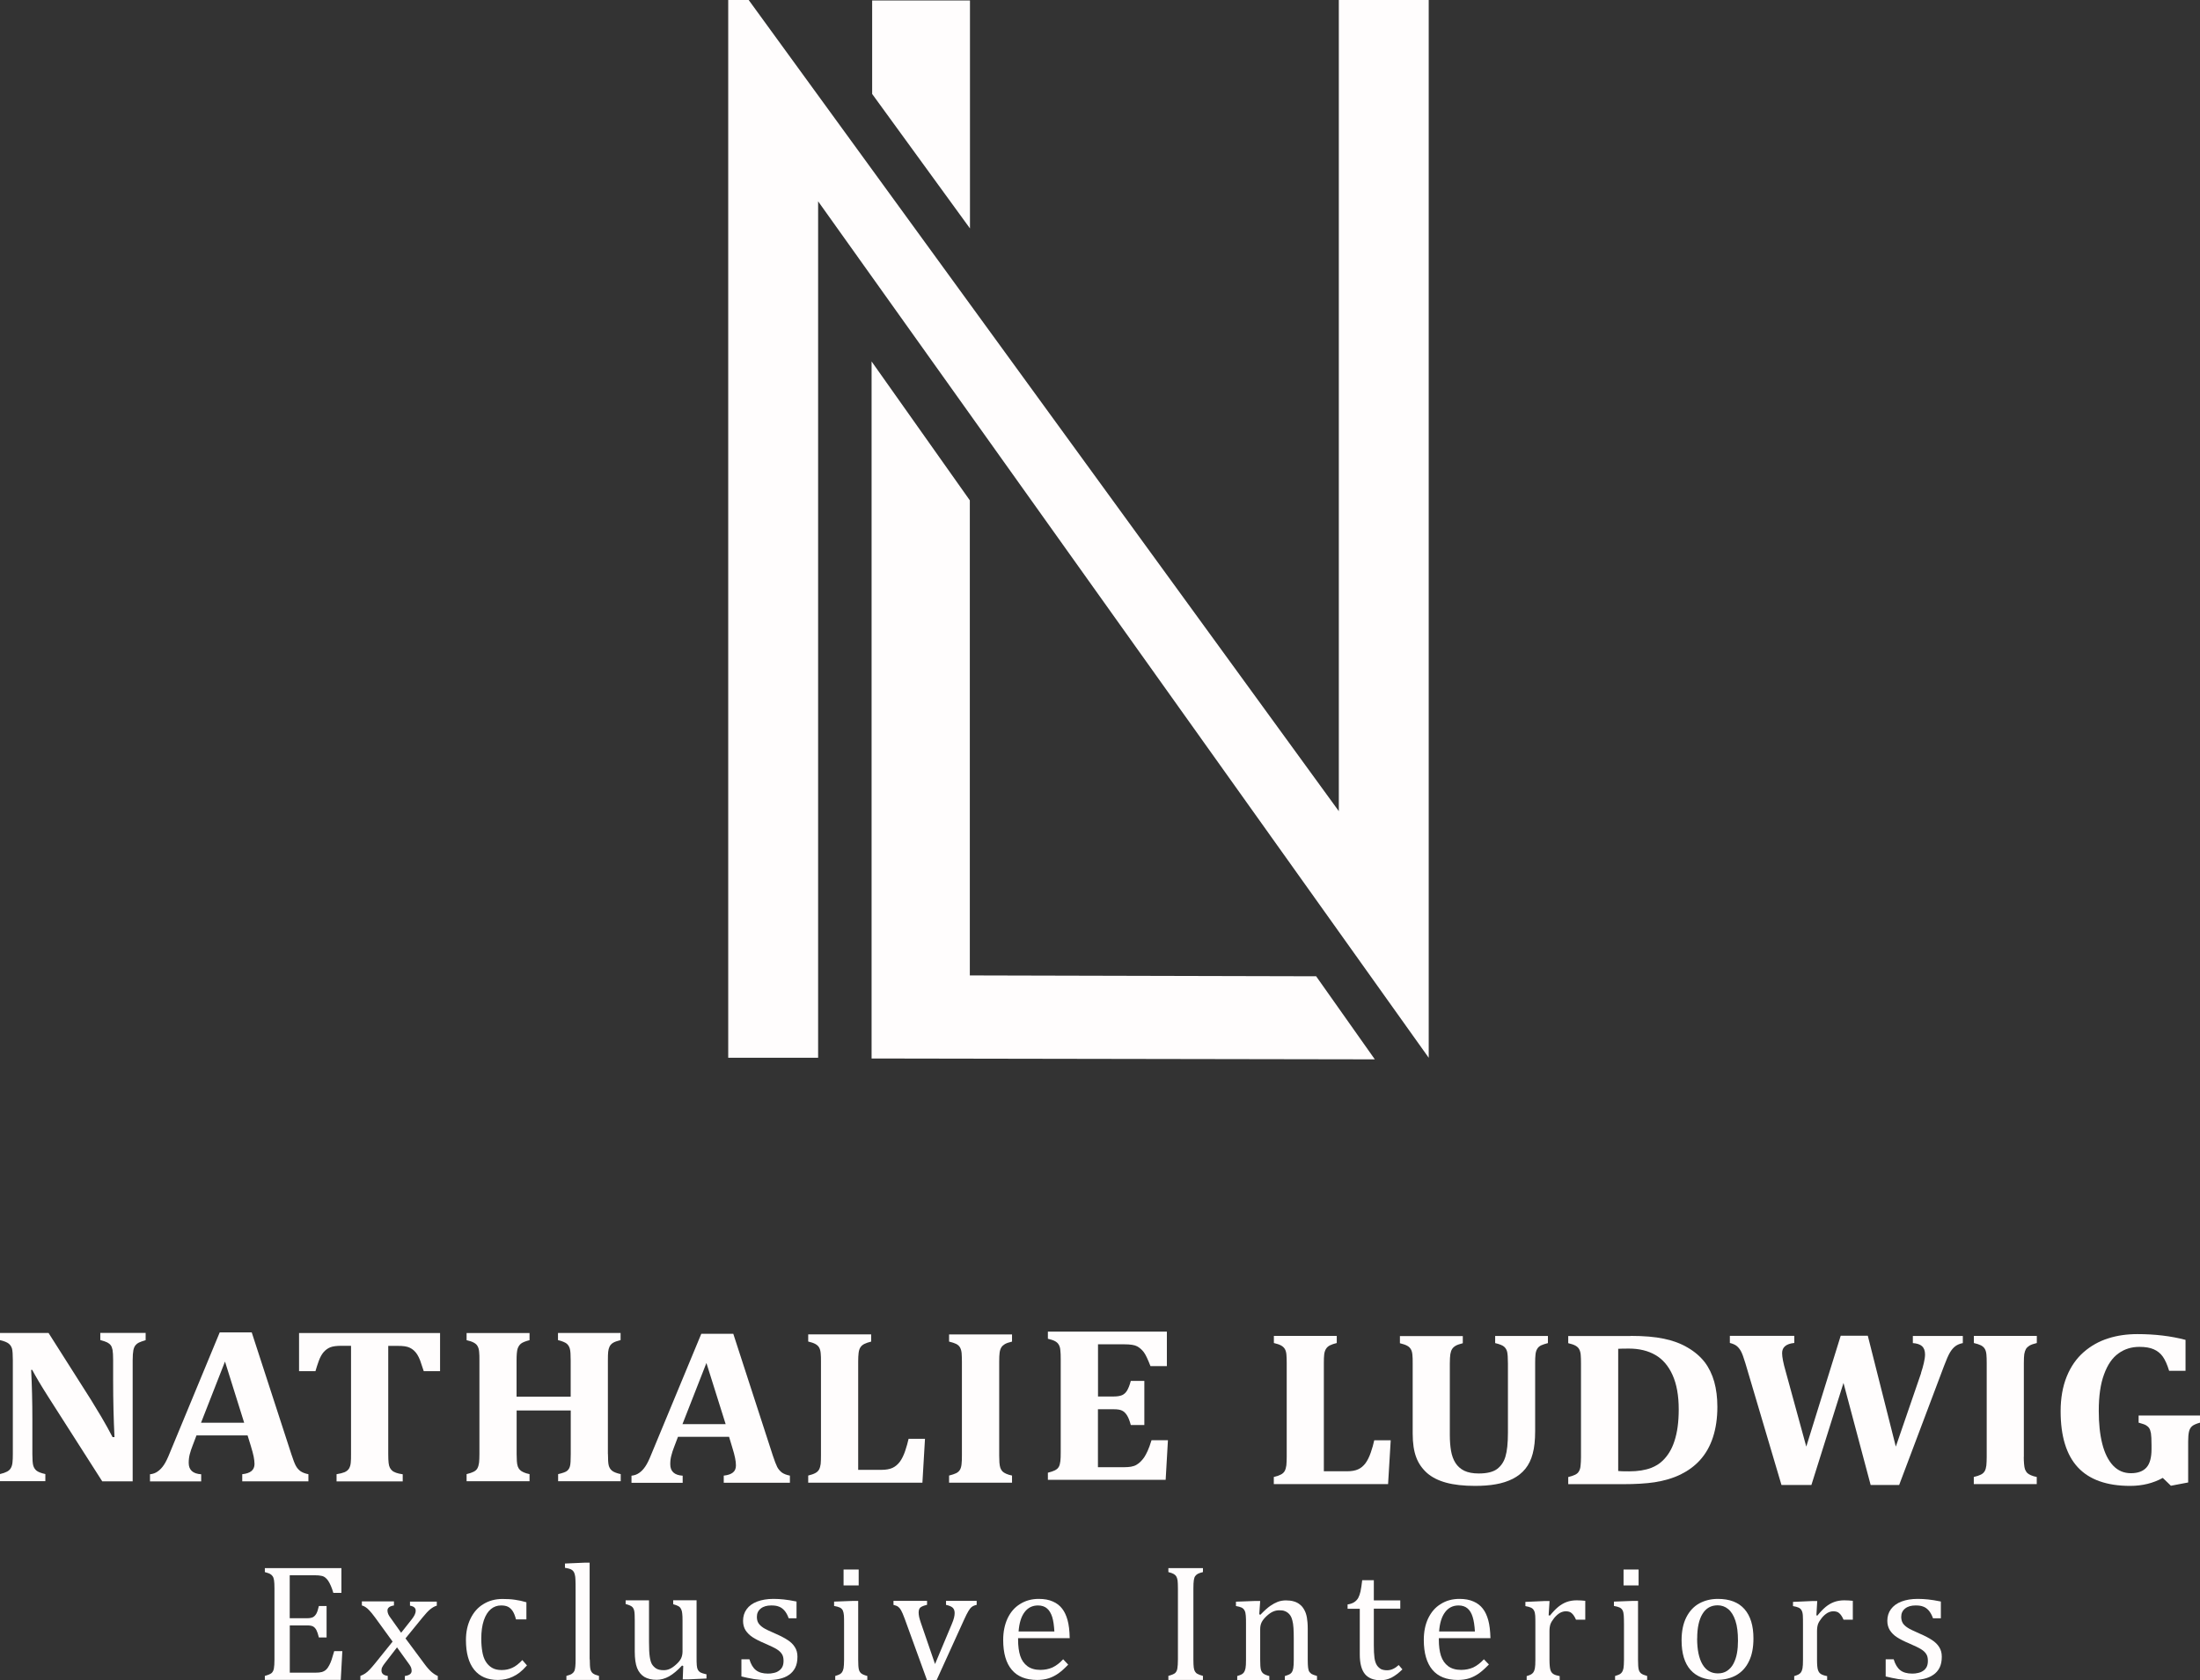 <?xml version="1.0" encoding="UTF-8"?>
<svg id="Calque_2" data-name="Calque 2" xmlns="http://www.w3.org/2000/svg" viewBox="0 0 308.6 235.65">
  <rect x="0" y="0" width="308.6" height="235.65" fill="#333333" stroke="none"/>
  <g id="Calque_1-2" data-name="Calque 1">
    <path d="M20.43,186.98v1c-.45,.14-.77,.25-.95,.34-.19,.09-.34,.21-.47,.37-.13,.15-.23,.38-.3,.69-.06,.31-.1,.79-.1,1.43v16.97h-4.27l-7.57-11.85c-1.02-1.6-1.77-2.87-2.25-3.78h-.15c.11,2.18,.17,4.49,.17,6.91v4.91c0,.76,.04,1.29,.12,1.59,.09,.3,.24,.54,.46,.72,.22,.18,.63,.35,1.24,.48v1H0v-1c.42-.1,.74-.21,.98-.34,.24-.12,.42-.29,.54-.5,.12-.21,.2-.47,.23-.78,.04-.32,.05-.72,.05-1.19v-13.18c0-.76-.04-1.29-.11-1.58-.08-.29-.23-.53-.46-.72-.23-.19-.65-.36-1.24-.5v-1H6.81l5.95,9.37c.37,.59,.85,1.38,1.45,2.39,.59,1.01,1.12,1.95,1.58,2.85h.27c-.12-2.42-.19-5.07-.19-7.95v-2.84c0-.66-.03-1.14-.08-1.43-.06-.3-.14-.52-.27-.68-.11-.15-.27-.27-.47-.38-.19-.1-.52-.21-.98-.34v-1h6.36Z" style="fill: #fffdfd;"/>
    <path d="M34.74,201.34h-7.18l-.55,1.45c-.16,.41-.29,.8-.39,1.18-.1,.38-.15,.79-.15,1.22,0,.99,.58,1.53,1.75,1.6v1h-7.18v-1c.42-.04,.77-.17,1.09-.4,.31-.22,.6-.52,.86-.91,.26-.38,.53-.94,.82-1.67l7.01-16.92h4.49l5.55,17.06c.25,.76,.45,1.3,.62,1.62,.17,.32,.39,.58,.66,.78,.27,.19,.64,.34,1.12,.43v1h-9.28v-1c.58-.06,1.01-.21,1.29-.44,.28-.23,.43-.57,.43-.99,0-.32-.05-.67-.12-1.05-.08-.38-.21-.87-.39-1.46l-.46-1.49Zm-6.54-1.78h6.05l-2.69-8.58-3.36,8.58Z" style="fill: #fffdfd;"/>
    <path d="M47.21,207.78v-1c.47-.07,.84-.17,1.12-.28,.27-.12,.48-.28,.62-.5,.13-.21,.22-.49,.25-.82,.04-.33,.04-.74,.04-1.22v-15.19h-1.36c-.67,0-1.19,.07-1.55,.21-.35,.14-.66,.37-.93,.67-.26,.3-.49,.71-.68,1.23-.19,.51-.34,1-.47,1.45h-2.3v-5.35h19.78v5.35h-2.29c-.22-.69-.39-1.2-.51-1.52-.13-.32-.26-.6-.41-.83-.15-.23-.31-.42-.48-.57-.17-.15-.35-.27-.54-.36-.19-.09-.43-.17-.71-.21-.29-.05-.66-.06-1.12-.06h-1.21v15.19c0,.54,.02,.94,.05,1.22,.03,.28,.09,.51,.18,.68,.09,.17,.2,.31,.33,.42,.12,.11,.31,.2,.54,.29,.23,.08,.54,.16,.93,.21v1h-9.28Z" style="fill: #fffdfd;"/>
    <path d="M85.28,203.95c0,.78,.03,1.31,.11,1.61,.08,.29,.22,.53,.45,.72,.22,.19,.64,.36,1.23,.49v1h-8.78v-1c.65-.15,1.07-.3,1.26-.46,.19-.16,.33-.37,.4-.65,.08-.28,.11-.85,.11-1.71v-6.11h-7.59v6.11c0,.36,.01,.69,.03,.99,.02,.31,.06,.55,.13,.75,.07,.19,.17,.36,.3,.49,.13,.13,.3,.24,.53,.34,.22,.1,.5,.19,.82,.25v1h-8.83v-1c.41-.1,.74-.21,.98-.33,.24-.12,.43-.28,.54-.49,.11-.21,.19-.47,.23-.79,.03-.32,.05-.72,.05-1.21v-13.13c0-.47,0-.88-.04-1.21-.03-.33-.1-.58-.22-.79-.11-.21-.3-.37-.54-.5-.24-.13-.57-.24-1-.34v-1h8.83v1c-.59,.15-1,.32-1.22,.5-.22,.19-.36,.42-.46,.72-.09,.3-.14,.85-.14,1.62v5.09h7.59v-5.09c0-.77-.03-1.31-.11-1.61-.07-.29-.22-.54-.43-.73-.22-.18-.63-.36-1.24-.51v-1h8.78v1c-.49,.12-.85,.25-1.07,.39-.22,.14-.38,.32-.48,.53-.1,.21-.16,.45-.19,.72-.03,.27-.04,.67-.04,1.22v13.12Z" style="fill: #fffdfd;"/>
    <path d="M102.28,201.54h-7.18l-.55,1.45c-.16,.41-.29,.8-.38,1.18-.11,.38-.15,.79-.15,1.22,0,.99,.58,1.53,1.74,1.6v1h-7.18v-1c.42-.04,.77-.17,1.09-.4,.32-.22,.6-.52,.86-.91,.26-.38,.53-.94,.82-1.67l7.02-16.92h4.49l5.54,17.06c.25,.76,.46,1.3,.62,1.62,.17,.32,.4,.58,.66,.78,.27,.19,.65,.34,1.12,.43v1h-9.28v-1c.58-.06,1.01-.21,1.29-.44,.29-.23,.42-.57,.42-.99,0-.32-.04-.67-.12-1.05-.08-.38-.2-.87-.39-1.46l-.45-1.49Zm-6.55-1.78h6.06l-2.7-8.58-3.36,8.58Z" style="fill: #fffdfd;"/>
    <path d="M122.2,187.18v1c-.4,.1-.72,.21-.96,.33-.23,.12-.42,.27-.55,.48-.13,.2-.21,.46-.25,.78-.04,.32-.06,.73-.06,1.22v15.18h3.26c.65,0,1.17-.1,1.56-.28,.39-.18,.73-.47,1.02-.85,.28-.38,.53-.88,.74-1.49,.21-.62,.37-1.19,.49-1.73h2.3l-.36,6.15h-16.02v-1c.41-.1,.74-.21,.98-.34,.24-.12,.42-.29,.54-.5,.11-.21,.19-.47,.23-.79,.03-.32,.04-.72,.04-1.21v-13.12c0-.47,0-.88-.04-1.21-.03-.33-.1-.58-.22-.79-.11-.2-.3-.37-.54-.5-.24-.13-.57-.24-.99-.34v-1h8.82Z" style="fill: #fffdfd;"/>
    <path d="M140.16,204.15c0,.36,.01,.69,.03,.99,.02,.31,.07,.55,.13,.75,.07,.19,.17,.36,.29,.49,.13,.13,.3,.24,.53,.34,.23,.1,.5,.19,.82,.25v1h-8.83v-1c.41-.1,.74-.21,.99-.33,.24-.12,.42-.28,.54-.49,.12-.21,.19-.47,.22-.79,.04-.32,.05-.72,.05-1.21v-13.15c0-.49-.02-.89-.04-1.2-.03-.32-.11-.58-.22-.79-.12-.21-.29-.37-.54-.5-.24-.12-.58-.23-1-.33v-1h8.83v1c-.46,.11-.8,.23-1.02,.36-.21,.13-.38,.28-.49,.47-.11,.19-.19,.42-.23,.72-.04,.29-.06,.72-.06,1.29v13.13Z" style="fill: #fffdfd;"/>
    <path d="M163.68,186.78v4.84h-2.3c-.37-.96-.68-1.62-.94-1.96-.26-.34-.56-.61-.92-.81-.37-.2-.97-.29-1.84-.29h-3.66v7.32h2.21c.5,0,.89-.07,1.17-.19,.28-.12,.51-.34,.69-.63,.18-.3,.37-.75,.53-1.37h1.9v6.19h-1.9c-.16-.59-.33-1.04-.53-1.35-.19-.31-.42-.53-.68-.66-.26-.14-.66-.2-1.19-.2h-2.21v8.13h3.65c.39,0,.72-.03,.98-.07,.27-.05,.51-.12,.73-.24,.21-.12,.41-.27,.61-.46,.19-.19,.37-.4,.52-.62,.15-.23,.31-.52,.48-.89,.17-.37,.35-.87,.55-1.51h2.3l-.32,5.56h-16.52v-1c.41-.1,.74-.21,.98-.33,.24-.12,.43-.28,.55-.49,.12-.21,.18-.47,.22-.79,.04-.32,.05-.72,.05-1.21v-13.13c0-.47-.01-.88-.05-1.21-.02-.33-.1-.58-.22-.79-.11-.2-.29-.37-.53-.5-.24-.13-.58-.24-1-.34v-1h16.68Z" style="fill: #fffdfd;"/>
    <path d="M187.51,187.38v1c-.4,.1-.73,.21-.96,.33-.23,.12-.41,.27-.54,.48-.13,.2-.22,.46-.26,.78-.04,.32-.05,.73-.05,1.22v15.18h3.26c.65,0,1.17-.1,1.56-.28,.4-.18,.73-.47,1.02-.85,.28-.38,.53-.88,.74-1.49,.21-.62,.38-1.19,.49-1.73h2.31l-.37,6.15h-16.03v-1c.42-.1,.74-.21,.99-.34,.24-.12,.42-.29,.54-.5,.11-.21,.19-.47,.23-.79,.03-.32,.05-.72,.05-1.21v-13.12c0-.47-.01-.88-.04-1.2-.03-.33-.1-.58-.22-.79-.12-.2-.3-.37-.54-.5-.24-.13-.58-.24-1-.34v-1h8.83Z" style="fill: #fffdfd;"/>
    <path d="M211.52,191.21c0-.76-.04-1.3-.11-1.6-.07-.3-.22-.53-.43-.72-.21-.18-.62-.35-1.25-.5v-1h7.4v1c-.41,.11-.73,.21-.96,.32-.24,.12-.42,.28-.54,.49-.13,.21-.21,.47-.24,.79-.04,.32-.05,.73-.05,1.22v9.52c0,1.26-.11,2.31-.34,3.16-.22,.85-.57,1.56-1.04,2.14-.47,.58-1.06,1.04-1.76,1.4-.7,.35-1.49,.61-2.36,.76-.87,.16-1.85,.23-2.94,.23-1.59,0-2.94-.15-4.04-.45-1.1-.3-1.99-.75-2.68-1.35-.68-.61-1.2-1.34-1.52-2.2-.33-.86-.5-1.97-.5-3.34v-9.85c0-.47,0-.88-.04-1.2-.03-.33-.1-.59-.22-.78-.12-.21-.3-.38-.54-.5-.24-.13-.57-.23-.99-.34v-1h8.82v1c-.46,.12-.8,.23-1.01,.36-.22,.13-.38,.28-.5,.47-.11,.18-.19,.42-.24,.72-.04,.29-.07,.72-.07,1.29v10.06c0,.8,.06,1.54,.17,2.2,.12,.66,.32,1.22,.62,1.69,.3,.47,.71,.84,1.24,1.1,.53,.25,1.2,.38,2.03,.38,1.15,0,2-.21,2.56-.62,.56-.42,.96-1,1.18-1.75,.23-.75,.35-1.86,.35-3.35v-9.72Z" style="fill: #fffdfd;"/>
    <path d="M228.72,187.38c1.87,0,3.43,.13,4.69,.4,1.25,.26,2.37,.67,3.34,1.25,.98,.57,1.76,1.25,2.37,2.03,.6,.79,1.04,1.7,1.34,2.75,.29,1.04,.44,2.22,.44,3.53,0,1.58-.21,3.01-.62,4.26-.41,1.26-1.02,2.33-1.84,3.23-.73,.8-1.63,1.46-2.68,1.98-1.06,.52-2.28,.88-3.66,1.1-1.19,.18-2.69,.27-4.49,.27h-7.63v-1c.41-.1,.74-.21,.98-.33,.24-.12,.42-.28,.53-.49,.12-.21,.2-.47,.22-.79,.04-.32,.06-.72,.06-1.21v-13.13c0-.47-.01-.88-.04-1.2-.03-.33-.1-.58-.22-.79-.11-.21-.3-.37-.53-.5-.24-.13-.58-.24-1-.34v-1h8.74Zm-1.73,18.95c.2,.04,.71,.05,1.53,.05,1.24,0,2.27-.17,3.11-.49,.63-.25,1.16-.58,1.59-1,.73-.7,1.29-1.61,1.65-2.73,.41-1.22,.61-2.71,.61-4.47,0-1.93-.29-3.54-.86-4.81-.57-1.27-1.37-2.22-2.41-2.82-1.04-.6-2.28-.9-3.72-.9-.69,0-1.19,.01-1.5,.03v17.14Z" style="fill: #fffdfd;"/>
    <path d="M269.46,192.6c.16-.47,.29-.94,.4-1.41,.11-.47,.17-.87,.17-1.2,0-.53-.15-.92-.42-1.17-.29-.25-.72-.39-1.29-.43v-1h7.01v1c-.42,.08-.77,.23-1.04,.43-.28,.21-.53,.5-.76,.88-.22,.37-.5,1-.83,1.88l-6.3,16.71h-4l-3.81-14.31-4.5,14.31h-4.2l-5.06-17.07c-.25-.83-.46-1.41-.65-1.74-.19-.33-.41-.57-.64-.74-.24-.16-.53-.28-.89-.37v-1h9.04v1c-.59,.06-1.01,.21-1.29,.45-.28,.23-.42,.56-.42,.98,0,.54,.16,1.38,.49,2.52l2.9,10.59,4.83-15.55h3.8l3.93,15.55,3.55-10.32Z" style="fill: #fffdfd;"/>
    <path d="M283.88,204.35c0,.36,.01,.69,.04,.99,.02,.31,.07,.55,.13,.75,.08,.19,.17,.36,.29,.49,.13,.13,.3,.24,.53,.34,.23,.1,.5,.19,.83,.25v1h-8.83v-1c.42-.1,.75-.21,.99-.33,.24-.12,.42-.28,.54-.49,.12-.21,.19-.47,.23-.79,.03-.32,.05-.72,.05-1.21v-13.15c0-.49-.01-.89-.04-1.2-.03-.32-.1-.58-.22-.79-.12-.21-.3-.37-.54-.5-.24-.12-.57-.23-1-.33v-1h8.83v1c-.46,.11-.8,.23-1.02,.36-.21,.13-.38,.28-.5,.47-.11,.19-.18,.42-.24,.72-.04,.29-.06,.72-.06,1.29v13.13Z" style="fill: #fffdfd;"/>
    <path d="M306.57,187.95v4.33h-2.3c-.26-.85-.55-1.51-.88-1.98-.33-.47-.76-.81-1.28-1.04-.52-.23-1.19-.34-2.01-.34-1.11,0-2.09,.3-2.94,.92-.86,.61-1.53,1.59-2.02,2.94-.5,1.34-.74,3.05-.74,5.11,0,1.78,.16,3.32,.49,4.62,.33,1.31,.84,2.33,1.51,3.05,.68,.72,1.51,1.08,2.51,1.08s1.72-.28,2.19-.81c.47-.53,.7-1.39,.7-2.56v-.58c0-.77-.03-1.32-.08-1.65-.06-.33-.15-.58-.26-.74-.12-.17-.28-.29-.46-.4-.19-.11-.53-.21-1.01-.35v-1h8.61v1c-.56,.16-.94,.33-1.14,.52-.21,.2-.34,.45-.41,.77-.07,.32-.11,.77-.11,1.35v5.75l-2.42,.46-1.14-1.1c-1.34,.74-2.86,1.12-4.59,1.12-3.28,0-5.72-.88-7.32-2.6-1.61-1.73-2.42-4.36-2.42-7.87,0-1.85,.29-3.48,.86-4.88,.57-1.4,1.37-2.54,2.38-3.42,1.01-.88,2.16-1.52,3.43-1.92,1.27-.41,2.64-.6,4.1-.6,2.45,0,4.71,.27,6.76,.81" style="fill: #fffdfd;"/>
    <path d="M47.89,219.96v3.47h-1.13c-.11-.38-.23-.71-.35-.99-.12-.29-.25-.52-.38-.72-.13-.19-.27-.34-.43-.46-.16-.12-.34-.2-.56-.23-.22-.05-.47-.07-.77-.07h-3.63v6.02h2.46c.33,0,.6-.05,.79-.14,.19-.1,.35-.27,.48-.49,.13-.23,.25-.59,.36-1.08h1.08v4.41h-1.08c-.11-.46-.23-.81-.35-1.04-.13-.24-.28-.4-.46-.5-.18-.1-.45-.15-.81-.15h-2.46v6.63h3.57c.38,0,.68-.03,.92-.09,.23-.07,.44-.18,.61-.34,.16-.15,.31-.37,.44-.62,.13-.25,.24-.51,.33-.78,.09-.28,.21-.67,.36-1.19h1.14l-.22,4.03h-10.65v-.56c.48-.13,.79-.26,.96-.41,.16-.15,.26-.36,.31-.64,.05-.27,.08-.69,.08-1.26v-9.94c0-.53-.02-.91-.06-1.16-.04-.24-.1-.43-.19-.56-.09-.14-.21-.24-.35-.32-.14-.09-.4-.17-.75-.27v-.56h10.75Z" style="fill: #fffdfd;"/>
    <path d="M56.27,229.02l1.5-1.9c.16-.2,.29-.41,.39-.6,.1-.2,.15-.4,.15-.61,0-.18-.06-.32-.19-.44-.13-.12-.33-.2-.61-.25v-.57h3.76v.57c-.3,.08-.59,.25-.9,.49-.3,.24-.67,.64-1.11,1.18l-2.38,2.92,2.62,3.53c.37,.51,.71,.89,1.01,1.16,.3,.26,.6,.46,.9,.58v.56h-4.62v-.56c.63-.08,.95-.32,.95-.72,0-.16-.03-.31-.08-.46-.05-.15-.16-.31-.3-.51l-1.67-2.32-1.77,2.3c-.13,.17-.23,.33-.3,.47-.08,.14-.11,.3-.11,.48,0,.2,.07,.37,.21,.5,.14,.13,.37,.21,.67,.25v.56h-3.84v-.56c.26-.09,.48-.21,.68-.34,.21-.14,.41-.32,.62-.54,.21-.22,.49-.54,.83-.96l2.39-2.97-2.44-3.36c-.34-.46-.61-.79-.81-1-.19-.21-.38-.37-.55-.48-.17-.11-.34-.19-.51-.23v-.57h4.5v.57c-.61,.1-.91,.33-.91,.71,0,.17,.04,.35,.12,.53,.08,.17,.2,.37,.37,.58l1.4,1.97Z" style="fill: #fffdfd;"/>
    <path d="M73.84,224.74v2.41h-1.46c-.13-.51-.29-.91-.48-1.19-.19-.28-.42-.48-.67-.6-.26-.12-.57-.17-.95-.17-.53,0-1.01,.17-1.42,.51-.42,.35-.75,.87-.99,1.57-.24,.71-.36,1.57-.36,2.59,0,.65,.05,1.25,.14,1.78,.09,.55,.24,1.01,.47,1.39,.23,.38,.52,.68,.89,.9,.36,.22,.82,.32,1.36,.32s1.03-.1,1.48-.31c.46-.2,.93-.57,1.42-1.09l.65,.75c-.38,.43-.73,.77-1.03,1-.3,.23-.62,.43-.97,.59-.33,.16-.67,.27-1,.34-.33,.07-.69,.11-1.09,.11-1.44,0-2.55-.48-3.32-1.44-.77-.97-1.15-2.35-1.15-4.16,0-1.14,.22-2.15,.65-3.02,.43-.88,1.03-1.56,1.8-2.02,.78-.48,1.67-.72,2.68-.72,.63,0,1.21,.03,1.74,.11,.53,.07,1.07,.19,1.6,.35" style="fill: #fffdfd;"/>
    <path d="M82.73,232.76c0,.66,.03,1.12,.09,1.38,.06,.25,.18,.44,.35,.58,.17,.13,.46,.25,.85,.35v.57h-4.57v-.57c.38-.1,.65-.2,.79-.31,.15-.11,.26-.23,.33-.38,.06-.15,.11-.36,.13-.61,.03-.26,.04-.59,.04-1.01v-9.62c0-.73,0-1.25-.02-1.54,0-.3-.04-.54-.09-.74-.05-.21-.12-.37-.21-.47-.09-.12-.21-.21-.36-.28-.15-.06-.42-.14-.81-.2v-.6l2.77-.12h.69v13.57Z" style="fill: #fffdfd;"/>
    <path d="M87.76,224.47h3.28v5.85c0,.9,.03,1.58,.1,2.05,.07,.47,.17,.82,.31,1.06,.14,.23,.34,.44,.59,.6,.25,.16,.6,.24,1.05,.24,.29,0,.57-.05,.84-.17,.27-.12,.57-.32,.89-.61,.33-.29,.57-.58,.71-.86,.14-.29,.21-.62,.21-.99v-4.31c0-.43-.01-.77-.04-.99-.02-.23-.06-.4-.12-.54-.05-.14-.12-.24-.19-.33-.08-.09-.18-.16-.31-.22-.14-.07-.35-.15-.65-.23v-.56h3.28v7.85c0,.59,0,1.01,.03,1.28,.02,.27,.07,.47,.15,.62,.08,.15,.19,.27,.35,.37,.16,.09,.45,.18,.86,.27v.59l-2.63,.12h-.7l.07-1.88-.17-.06c-.64,.69-1.24,1.19-1.82,1.52-.58,.32-1.16,.48-1.74,.48-.7,0-1.27-.14-1.73-.41-.45-.28-.79-.69-1.01-1.24-.22-.55-.33-1.33-.33-2.32v-4.35c0-.65-.02-1.09-.07-1.33-.05-.24-.14-.44-.28-.57-.15-.15-.45-.28-.93-.41v-.56Z" style="fill: #fffdfd;"/>
    <path d="M111.74,226.99h-1.11c-.16-.46-.37-.83-.6-1.09-.23-.26-.49-.45-.78-.55-.29-.12-.65-.16-1.07-.16-.61,0-1.1,.14-1.46,.43-.37,.29-.55,.68-.55,1.17,0,.35,.07,.65,.22,.88,.14,.23,.37,.44,.68,.65,.3,.2,.84,.45,1.62,.79,.78,.34,1.38,.65,1.81,.94,.43,.28,.76,.6,1,.99,.24,.37,.36,.82,.36,1.34,0,.61-.1,1.12-.31,1.54-.21,.41-.5,.75-.87,1-.37,.27-.82,.45-1.34,.57-.51,.11-1.08,.17-1.69,.17-.65,0-1.27-.05-1.88-.14-.61-.1-1.2-.23-1.77-.37v-2.41h1.12c.21,.7,.51,1.21,.92,1.53,.41,.32,.97,.48,1.68,.48,.27,0,.54-.02,.81-.09,.27-.05,.5-.15,.7-.29,.21-.13,.37-.31,.5-.54,.12-.23,.18-.52,.18-.87,0-.39-.07-.71-.23-.95-.16-.25-.39-.47-.71-.67-.33-.21-.89-.47-1.7-.83-.7-.29-1.26-.58-1.68-.85-.42-.27-.76-.61-1-.97-.24-.38-.36-.83-.36-1.34,0-.63,.17-1.18,.51-1.64,.34-.47,.83-.82,1.48-1.07,.65-.24,1.4-.37,2.27-.37,.51,0,.99,.03,1.46,.08,.47,.05,1.06,.14,1.78,.29v2.35Z" style="fill: #fffdfd;"/>
    <path d="M120.45,222.38h-2.12v-2.23h2.12v2.23Zm-3.29,12.7c.3-.09,.51-.17,.64-.24,.12-.07,.23-.16,.32-.29,.09-.13,.15-.31,.21-.56,.04-.26,.07-.65,.07-1.18v-5.02c0-.49,0-.89-.02-1.18-.02-.29-.08-.54-.16-.72-.09-.18-.23-.32-.42-.41-.19-.09-.46-.16-.8-.22v-.61l2.68-.1h.7v8.23c0,.65,.03,1.11,.09,1.37,.06,.25,.18,.45,.35,.58,.17,.13,.45,.25,.84,.35v.56h-4.5v-.56Z" style="fill: #fffdfd;"/>
    <path d="M130.04,224.54v.56c-.36,.09-.6,.17-.74,.25-.15,.07-.26,.17-.33,.3-.07,.12-.11,.29-.11,.5s.02,.41,.07,.65c.05,.23,.13,.48,.23,.79l2,5.82,2.34-5.58c.16-.37,.26-.67,.32-.91,.06-.24,.09-.45,.09-.66,0-.33-.09-.57-.26-.74-.17-.17-.49-.31-.95-.41v-.56h4.3v.56c-.3,.06-.53,.16-.69,.29-.16,.12-.32,.32-.48,.6-.16,.26-.35,.65-.58,1.15l-3.87,8.51h-1.35l-3.12-8.59c-.21-.58-.39-.99-.52-1.21-.12-.22-.26-.38-.41-.49-.15-.11-.37-.19-.65-.26v-.56h4.69Z" style="fill: #fffdfd;"/>
    <path d="M149.83,233.5c-.49,.51-.94,.92-1.35,1.21-.41,.29-.86,.53-1.35,.69-.49,.16-1.03,.24-1.63,.24-1.58,0-2.77-.47-3.57-1.42-.81-.95-1.21-2.35-1.21-4.19,0-1.15,.21-2.15,.61-3.02,.41-.87,1-1.56,1.76-2.02,.76-.48,1.63-.72,2.62-.72,.78,0,1.43,.12,1.98,.37,.54,.23,.98,.58,1.3,1,.33,.42,.58,.96,.76,1.61,.18,.64,.28,1.48,.3,2.53h-7.24v.2c0,.9,.1,1.67,.3,2.28,.2,.62,.54,1.1,1.01,1.45,.46,.34,1.07,.52,1.81,.52,.63,0,1.2-.12,1.7-.34,.5-.24,1.01-.61,1.5-1.15l.7,.74Zm-1.93-4.66c-.05-.83-.14-1.5-.3-2.02-.17-.53-.41-.94-.73-1.21-.32-.28-.75-.42-1.27-.42-.79,0-1.42,.32-1.89,.95-.47,.63-.74,1.53-.83,2.7h5.02Z" style="fill: #fffdfd;"/>
    <path d="M167.4,232.76c0,.52,.02,.89,.05,1.13,.03,.23,.09,.43,.17,.56,.08,.14,.2,.26,.36,.34,.16,.09,.41,.19,.76,.28v.57h-4.85v-.57c.47-.13,.79-.26,.95-.4,.16-.15,.27-.37,.31-.64,.05-.28,.08-.7,.08-1.27v-9.94c0-.52-.02-.91-.05-1.16-.04-.24-.11-.43-.19-.56-.09-.14-.21-.24-.35-.32-.15-.09-.39-.18-.75-.27v-.56h4.85v.56c-.34,.08-.58,.17-.73,.25-.15,.08-.27,.2-.36,.32-.09,.12-.15,.32-.19,.57-.04,.25-.06,.65-.06,1.17v9.94Z" style="fill: #fffdfd;"/>
    <path d="M184.76,235.65h-4.53v-.56c.29-.09,.52-.17,.65-.24,.13-.07,.24-.17,.33-.29,.08-.13,.16-.32,.2-.57,.05-.26,.07-.65,.07-1.17v-3c0-.54-.01-1.03-.04-1.47-.03-.44-.08-.8-.16-1.07-.07-.28-.16-.5-.26-.65-.1-.16-.23-.3-.37-.41-.14-.11-.3-.2-.49-.26-.18-.07-.43-.09-.73-.09s-.57,.06-.85,.18c-.27,.11-.57,.32-.89,.61-.31,.29-.55,.57-.7,.86-.15,.29-.22,.62-.22,.98v4.28c0,.67,.03,1.12,.09,1.38,.06,.25,.18,.44,.35,.58,.17,.13,.45,.25,.84,.35v.56h-4.5v-.56c.29-.09,.5-.17,.63-.24,.13-.07,.23-.17,.32-.29,.09-.13,.15-.31,.21-.56,.05-.26,.07-.65,.07-1.18v-5.02c0-.49,0-.88-.03-1.18-.02-.29-.07-.54-.17-.72-.09-.18-.22-.31-.41-.41-.19-.09-.46-.16-.8-.22v-.61l2.69-.1h.71l-.13,1.87,.16,.06c.57-.59,1.03-.99,1.37-1.23,.36-.25,.71-.44,1.06-.58,.36-.13,.74-.2,1.14-.2s.78,.04,1.11,.14c.33,.09,.62,.24,.86,.44,.25,.19,.45,.44,.61,.74,.17,.29,.29,.65,.37,1.07,.07,.41,.12,.93,.12,1.57v4.33c0,.53,.02,.91,.05,1.15,.04,.23,.08,.42,.16,.55,.08,.12,.19,.23,.33,.33,.15,.08,.4,.18,.76,.28v.56Z" style="fill: #fffdfd;"/>
    <path d="M189.03,225.05c.39-.06,.7-.17,.93-.32,.24-.16,.42-.35,.56-.59,.13-.24,.24-.55,.32-.91,.08-.36,.16-.89,.24-1.58h1.63v2.83h3.71v1.16h-3.71v5.12c0,.74,.03,1.33,.09,1.78,.06,.44,.18,.78,.34,1.04,.17,.25,.37,.42,.58,.54,.21,.1,.49,.16,.83,.16,.31,0,.59-.06,.86-.19,.27-.12,.54-.31,.79-.54l.52,.61c-.55,.54-1.06,.91-1.54,1.16-.49,.24-.99,.36-1.51,.36-.99,0-1.73-.29-2.21-.87-.48-.59-.72-1.51-.72-2.76v-6.39h-1.71v-.58Z" style="fill: #fffdfd;"/>
    <path d="M208.82,233.5c-.49,.51-.95,.92-1.35,1.21-.41,.29-.86,.53-1.34,.69-.49,.16-1.04,.24-1.63,.24-1.58,0-2.77-.47-3.57-1.42-.8-.95-1.21-2.35-1.21-4.19,0-1.15,.2-2.15,.61-3.02,.42-.87,1-1.56,1.77-2.02,.75-.48,1.63-.72,2.62-.72,.77,0,1.43,.12,1.98,.37,.54,.23,.98,.58,1.3,1,.33,.42,.58,.96,.76,1.61,.18,.64,.28,1.48,.31,2.53h-7.24v.2c0,.9,.1,1.67,.3,2.28,.21,.62,.54,1.1,1.01,1.45,.46,.34,1.06,.52,1.81,.52,.62,0,1.19-.12,1.7-.34,.5-.24,1-.61,1.5-1.15l.71,.74Zm-1.93-4.66c-.05-.83-.15-1.5-.31-2.02-.16-.53-.4-.94-.72-1.21-.32-.28-.75-.42-1.27-.42-.79,0-1.42,.32-1.89,.95-.47,.63-.75,1.53-.83,2.7h5.03Z" style="fill: #fffdfd;"/>
    <path d="M217.25,226.57l.16,.04c.42-.52,.81-.92,1.17-1.22,.36-.29,.74-.52,1.16-.68,.41-.15,.89-.24,1.42-.24,.44,0,.85,.03,1.21,.07v2.65h-1.3c-.18-.42-.38-.72-.59-.9-.2-.2-.49-.28-.84-.28-.28,0-.56,.08-.83,.23-.27,.16-.53,.39-.79,.7-.25,.31-.43,.6-.53,.86-.09,.27-.14,.59-.14,.96v4.02c0,.7,.05,1.19,.13,1.45,.08,.27,.22,.45,.42,.58,.19,.12,.49,.22,.88,.29v.56h-4.63v-.56c.29-.09,.5-.17,.62-.24,.12-.07,.22-.16,.32-.29,.09-.13,.16-.31,.21-.56,.05-.26,.07-.65,.07-1.18v-5.02c0-.49,0-.88-.02-1.18-.02-.29-.07-.54-.17-.72-.09-.18-.23-.32-.42-.41-.19-.09-.45-.16-.79-.22v-.59l2.68-.12h.71l-.13,2.01Z" style="fill: #fffdfd;"/>
    <path d="M229.85,222.38h-2.11v-2.23h2.11v2.23Zm-3.29,12.7c.3-.09,.51-.17,.64-.24,.12-.07,.23-.16,.32-.29,.09-.13,.16-.31,.21-.56,.04-.26,.07-.65,.07-1.18v-5.02c0-.49-.01-.89-.03-1.18-.02-.29-.07-.54-.16-.72-.09-.18-.23-.32-.42-.41-.19-.09-.46-.16-.8-.22v-.61l2.68-.1h.7v8.23c0,.65,.03,1.11,.09,1.37,.06,.25,.18,.45,.35,.58,.17,.13,.46,.25,.84,.35v.56h-4.5v-.56Z" style="fill: #fffdfd;"/>
    <path d="M240.79,235.65c-1.59,0-2.81-.47-3.65-1.41-.84-.94-1.26-2.33-1.26-4.17,0-1.26,.22-2.34,.66-3.21,.44-.87,1.04-1.52,1.81-1.95,.77-.42,1.64-.64,2.62-.64,1.65,0,2.89,.48,3.73,1.43,.84,.96,1.26,2.32,1.26,4.11,0,1.27-.2,2.34-.63,3.21-.41,.87-1.02,1.52-1.79,1.96-.78,.43-1.69,.65-2.75,.65m-2.73-5.82c0,1.57,.25,2.79,.75,3.64,.5,.85,1.22,1.27,2.16,1.27,.51,0,.95-.12,1.31-.37,.37-.25,.66-.58,.88-1,.22-.43,.39-.91,.49-1.47,.1-.55,.14-1.14,.14-1.74,0-1.13-.11-2.07-.36-2.81-.25-.75-.59-1.29-1.02-1.64-.43-.35-.92-.52-1.47-.52-.93,0-1.64,.4-2.13,1.21-.49,.8-.74,1.95-.74,3.43" style="fill: #fffdfd;"/>
    <path d="M254.77,226.57l.16,.04c.42-.52,.81-.92,1.17-1.22,.36-.29,.74-.52,1.17-.68,.41-.15,.89-.24,1.42-.24,.45,0,.85,.03,1.21,.07v2.65h-1.3c-.18-.42-.38-.72-.59-.9-.2-.2-.49-.28-.85-.28-.28,0-.55,.08-.82,.23-.27,.16-.54,.39-.79,.7-.25,.31-.43,.6-.53,.86-.09,.27-.14,.59-.14,.96v4.02c0,.7,.04,1.19,.13,1.45,.08,.27,.22,.45,.42,.58,.2,.12,.48,.22,.87,.29v.56h-4.62v-.56c.29-.09,.5-.17,.62-.24,.12-.07,.24-.16,.33-.29,.09-.13,.16-.31,.21-.56,.05-.26,.07-.65,.07-1.18v-5.02c0-.49,0-.88-.02-1.18-.01-.29-.07-.54-.16-.72-.09-.18-.23-.32-.42-.41-.19-.09-.45-.16-.8-.22v-.59l2.7-.12h.7l-.12,2.01Z" style="fill: #fffdfd;"/>
    <path d="M272.26,226.99h-1.11c-.17-.46-.37-.83-.6-1.09-.23-.26-.49-.45-.78-.55-.29-.12-.65-.16-1.07-.16-.61,0-1.1,.14-1.46,.43-.37,.29-.55,.68-.55,1.17,0,.35,.08,.65,.22,.88,.14,.23,.37,.44,.69,.65,.3,.2,.84,.45,1.61,.79,.79,.34,1.38,.65,1.81,.94,.43,.28,.76,.6,1,.99,.24,.37,.36,.82,.36,1.34,0,.61-.1,1.12-.31,1.54-.21,.41-.5,.75-.88,1-.38,.27-.82,.45-1.34,.57-.52,.11-1.08,.17-1.7,.17-.64,0-1.27-.05-1.87-.14-.61-.1-1.2-.23-1.77-.37v-2.41h1.12c.21,.7,.52,1.21,.92,1.53,.4,.32,.96,.48,1.68,.48,.28,0,.55-.02,.81-.09,.27-.05,.5-.15,.71-.29,.21-.13,.37-.31,.5-.54,.12-.23,.18-.52,.18-.87,0-.39-.07-.71-.23-.95-.15-.25-.39-.47-.71-.67-.32-.21-.89-.47-1.7-.83-.7-.29-1.26-.58-1.68-.85-.43-.27-.76-.61-1-.97-.24-.38-.37-.83-.37-1.34,0-.63,.17-1.18,.51-1.64,.35-.47,.83-.82,1.48-1.07,.64-.24,1.39-.37,2.27-.37,.5,0,.99,.03,1.47,.08,.47,.05,1.06,.14,1.78,.29v2.35Z" style="fill: #fffdfd;"/>
    <polygon points="200.41 148.37 200.41 0 187.8 0 187.8 113.78 105.02 0 102.15 0 102.15 148.37 114.76 148.37 114.76 28.24 200.41 148.37 200.41 148.37" style="fill: #fffdfd;"/>
    <polygon points="122.34 13.18 136.06 32.04 136.06 .07 122.34 .07 122.34 13.18" style="fill: #fffdfd;"/>
    <polygon points="136.04 70.18 122.26 50.7 122.26 148.47 192.85 148.59 184.62 136.94 136.04 136.82 136.04 70.18" style="fill: #fffdfd;"/>
  </g>
</svg>